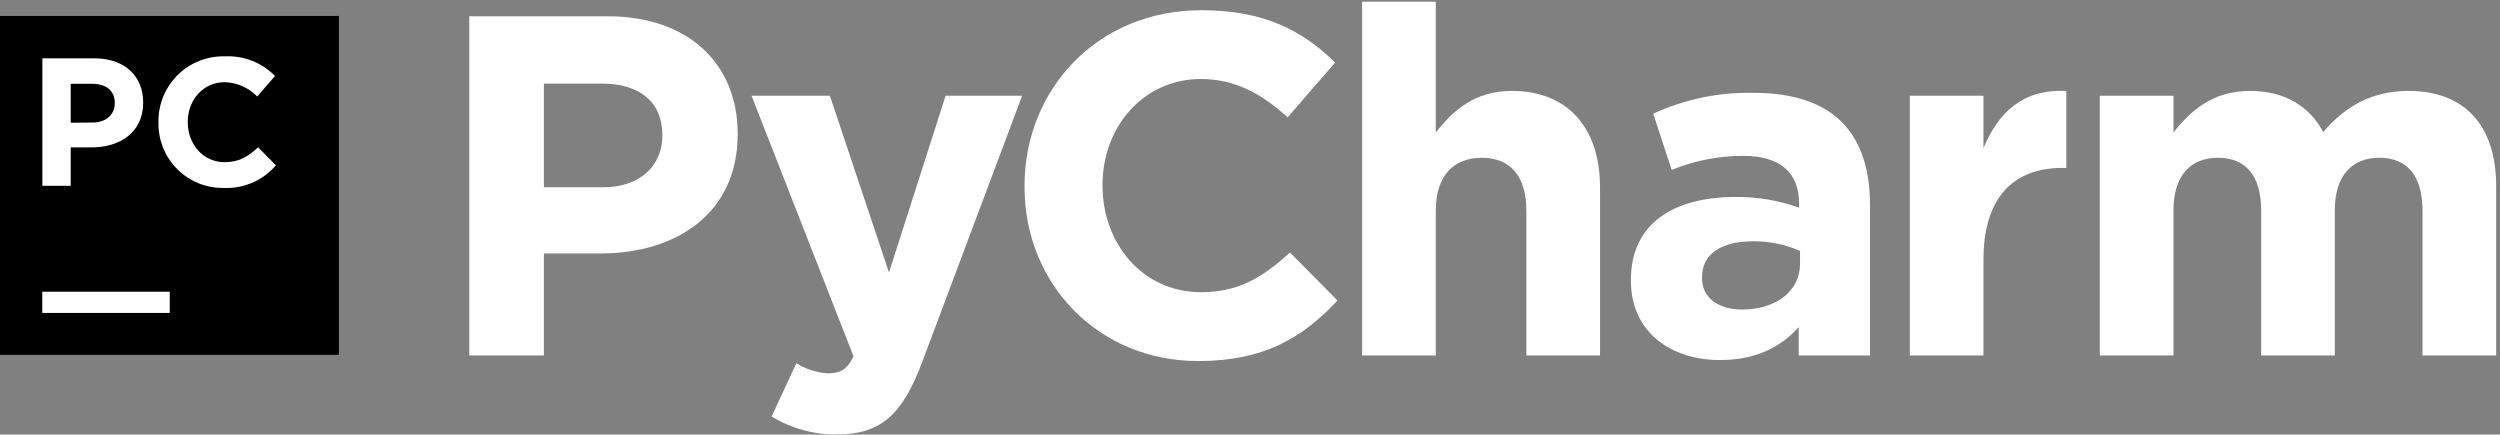 <svg xmlns="http://www.w3.org/2000/svg" width="627" height="109" fill="none" viewBox="0 0 627 109">
  <rect x="0" y="0" width="627" height="109" fill="#808080" stroke="none"/>
  <path fill="#fff" d="M117.696 4.085H152.453C172.744 4.085 185.006 16.106 185.006 33.484V33.726C185.006 53.42 169.703 63.566 150.62 63.566H136.41V89.143H117.696V4.085ZM151.302 46.969C160.666 46.969 166.122 41.385 166.122 34.095V33.854C166.122 25.47 160.296 20.966 150.932 20.966H136.41V46.969H151.302Z"/>
  <path fill="#fff" d="M237.155 24.007H256.352L231.315 90.72C226.342 103.963 220.985 108.951 209.93 108.951C204.147 109.034 198.461 107.472 193.532 104.446L199.727 91.09C202.108 92.582 204.824 93.456 207.628 93.633C210.782 93.633 212.488 92.667 214.065 89.37L188.488 24.007H208.139L222.96 68.354L237.155 24.007Z"/>
  <path fill="#fff" d="M256.949 46.855V46.614C256.949 22.458 275.179 2.564 301.296 2.564C317.339 2.564 326.944 7.907 334.845 15.694L322.937 29.42C316.373 23.466 309.68 19.815 301.183 19.815C286.845 19.815 276.515 31.722 276.515 46.315V46.557C276.515 61.136 286.604 73.285 301.183 73.285C310.902 73.285 316.813 69.391 323.534 63.338L335.442 75.359C326.703 84.723 316.969 90.549 300.572 90.549C275.535 90.592 256.949 71.281 256.949 46.855V46.855Z"/>
  <path fill="#fff" d="M341.623 0.419H360.095V33.243C364.358 27.772 369.814 22.799 379.164 22.799C393.146 22.799 401.288 32.035 401.288 46.955V89.143H382.816V52.809C382.816 44.056 378.681 39.566 371.633 39.566C364.585 39.566 360.095 44.056 360.095 52.809V89.143H341.623V0.419Z"/>
  <path fill="#fff" d="M409.032 70.429V70.187C409.032 55.978 419.846 49.399 435.291 49.399C440.713 49.349 446.101 50.258 451.206 52.084V50.99C451.206 43.331 446.46 39.083 437.224 39.083C431.061 39.089 424.958 40.285 419.249 42.607L414.631 28.511C422.545 24.869 431.186 23.08 439.895 23.282C449.984 23.282 457.273 25.953 461.891 30.571C466.751 35.431 468.996 42.607 468.996 51.346V89.143H451.121V82.038C446.63 87.011 440.435 90.294 431.44 90.294C419.121 90.35 409.032 83.302 409.032 70.429V70.429ZM451.447 66.166V62.94C447.734 61.301 443.713 60.473 439.654 60.511C431.767 60.511 426.865 63.665 426.865 69.491V69.747C426.865 74.72 431 77.633 436.954 77.633C445.607 77.59 451.447 72.887 451.447 66.18V66.166Z"/>
  <path fill="#fff" d="M478.985 24.007H497.457V37.136C501.223 28.142 507.304 22.302 518.231 22.799V42.11H517.265C504.988 42.11 497.457 49.527 497.457 65.086V89.143H478.985V24.007Z"/>
  <path fill="#fff" d="M526.629 24.007H545.102V33.243C549.364 27.772 554.949 22.799 564.313 22.799C572.838 22.799 579.247 26.564 582.657 33.129C588.341 26.436 595.176 22.799 604.042 22.799C617.769 22.799 626.039 31.055 626.039 46.727V89.143H607.566V52.809C607.566 44.056 603.673 39.566 596.753 39.566C589.833 39.566 585.57 44.056 585.57 52.809V89.143H567.098V52.809C567.098 44.056 563.219 39.566 556.284 39.566C549.35 39.566 545.102 44.056 545.102 52.809V89.143H526.629V24.007Z"/>
  <path fill="#000" d="M0 4H85V89H0V4Z"/>
  <path fill="#fff" d="M10.6 73.157H42.571V78.486H10.6V73.157Z"/>
  <path fill="#fff" d="M10.628 14.629H23.686C31.288 14.629 35.907 19.133 35.907 25.655V25.755C35.907 33.144 30.152 36.966 22.99 36.966H17.733V46.6H10.628V14.629ZM23.218 30.728C26.741 30.728 28.788 28.625 28.788 25.883V25.854C28.788 22.7 26.599 21.023 23.104 21.023H17.733V30.785L23.218 30.728Z"/>
  <path fill="#fff" d="M39.743 30.728V30.643C39.704 28.451 40.109 26.275 40.934 24.245C41.759 22.215 42.986 20.372 44.542 18.829C46.099 17.286 47.951 16.075 49.989 15.267C52.026 14.46 54.206 14.073 56.397 14.131C58.722 14.014 61.047 14.393 63.215 15.243C65.383 16.093 67.346 17.395 68.972 19.062L64.51 24.206C62.363 21.983 59.429 20.692 56.34 20.611C50.968 20.611 47.089 25.073 47.089 30.557V30.643C47.089 36.113 50.869 40.674 56.34 40.674C59.992 40.674 62.222 39.254 64.737 36.937L69.199 41.456C67.592 43.334 65.578 44.821 63.311 45.806C61.043 46.791 58.582 47.247 56.112 47.14C53.95 47.174 51.802 46.773 49.797 45.96C47.793 45.147 45.972 43.939 44.445 42.407C42.917 40.876 41.714 39.053 40.906 37.046C40.098 35.039 39.703 32.891 39.743 30.728"/>
</svg>
